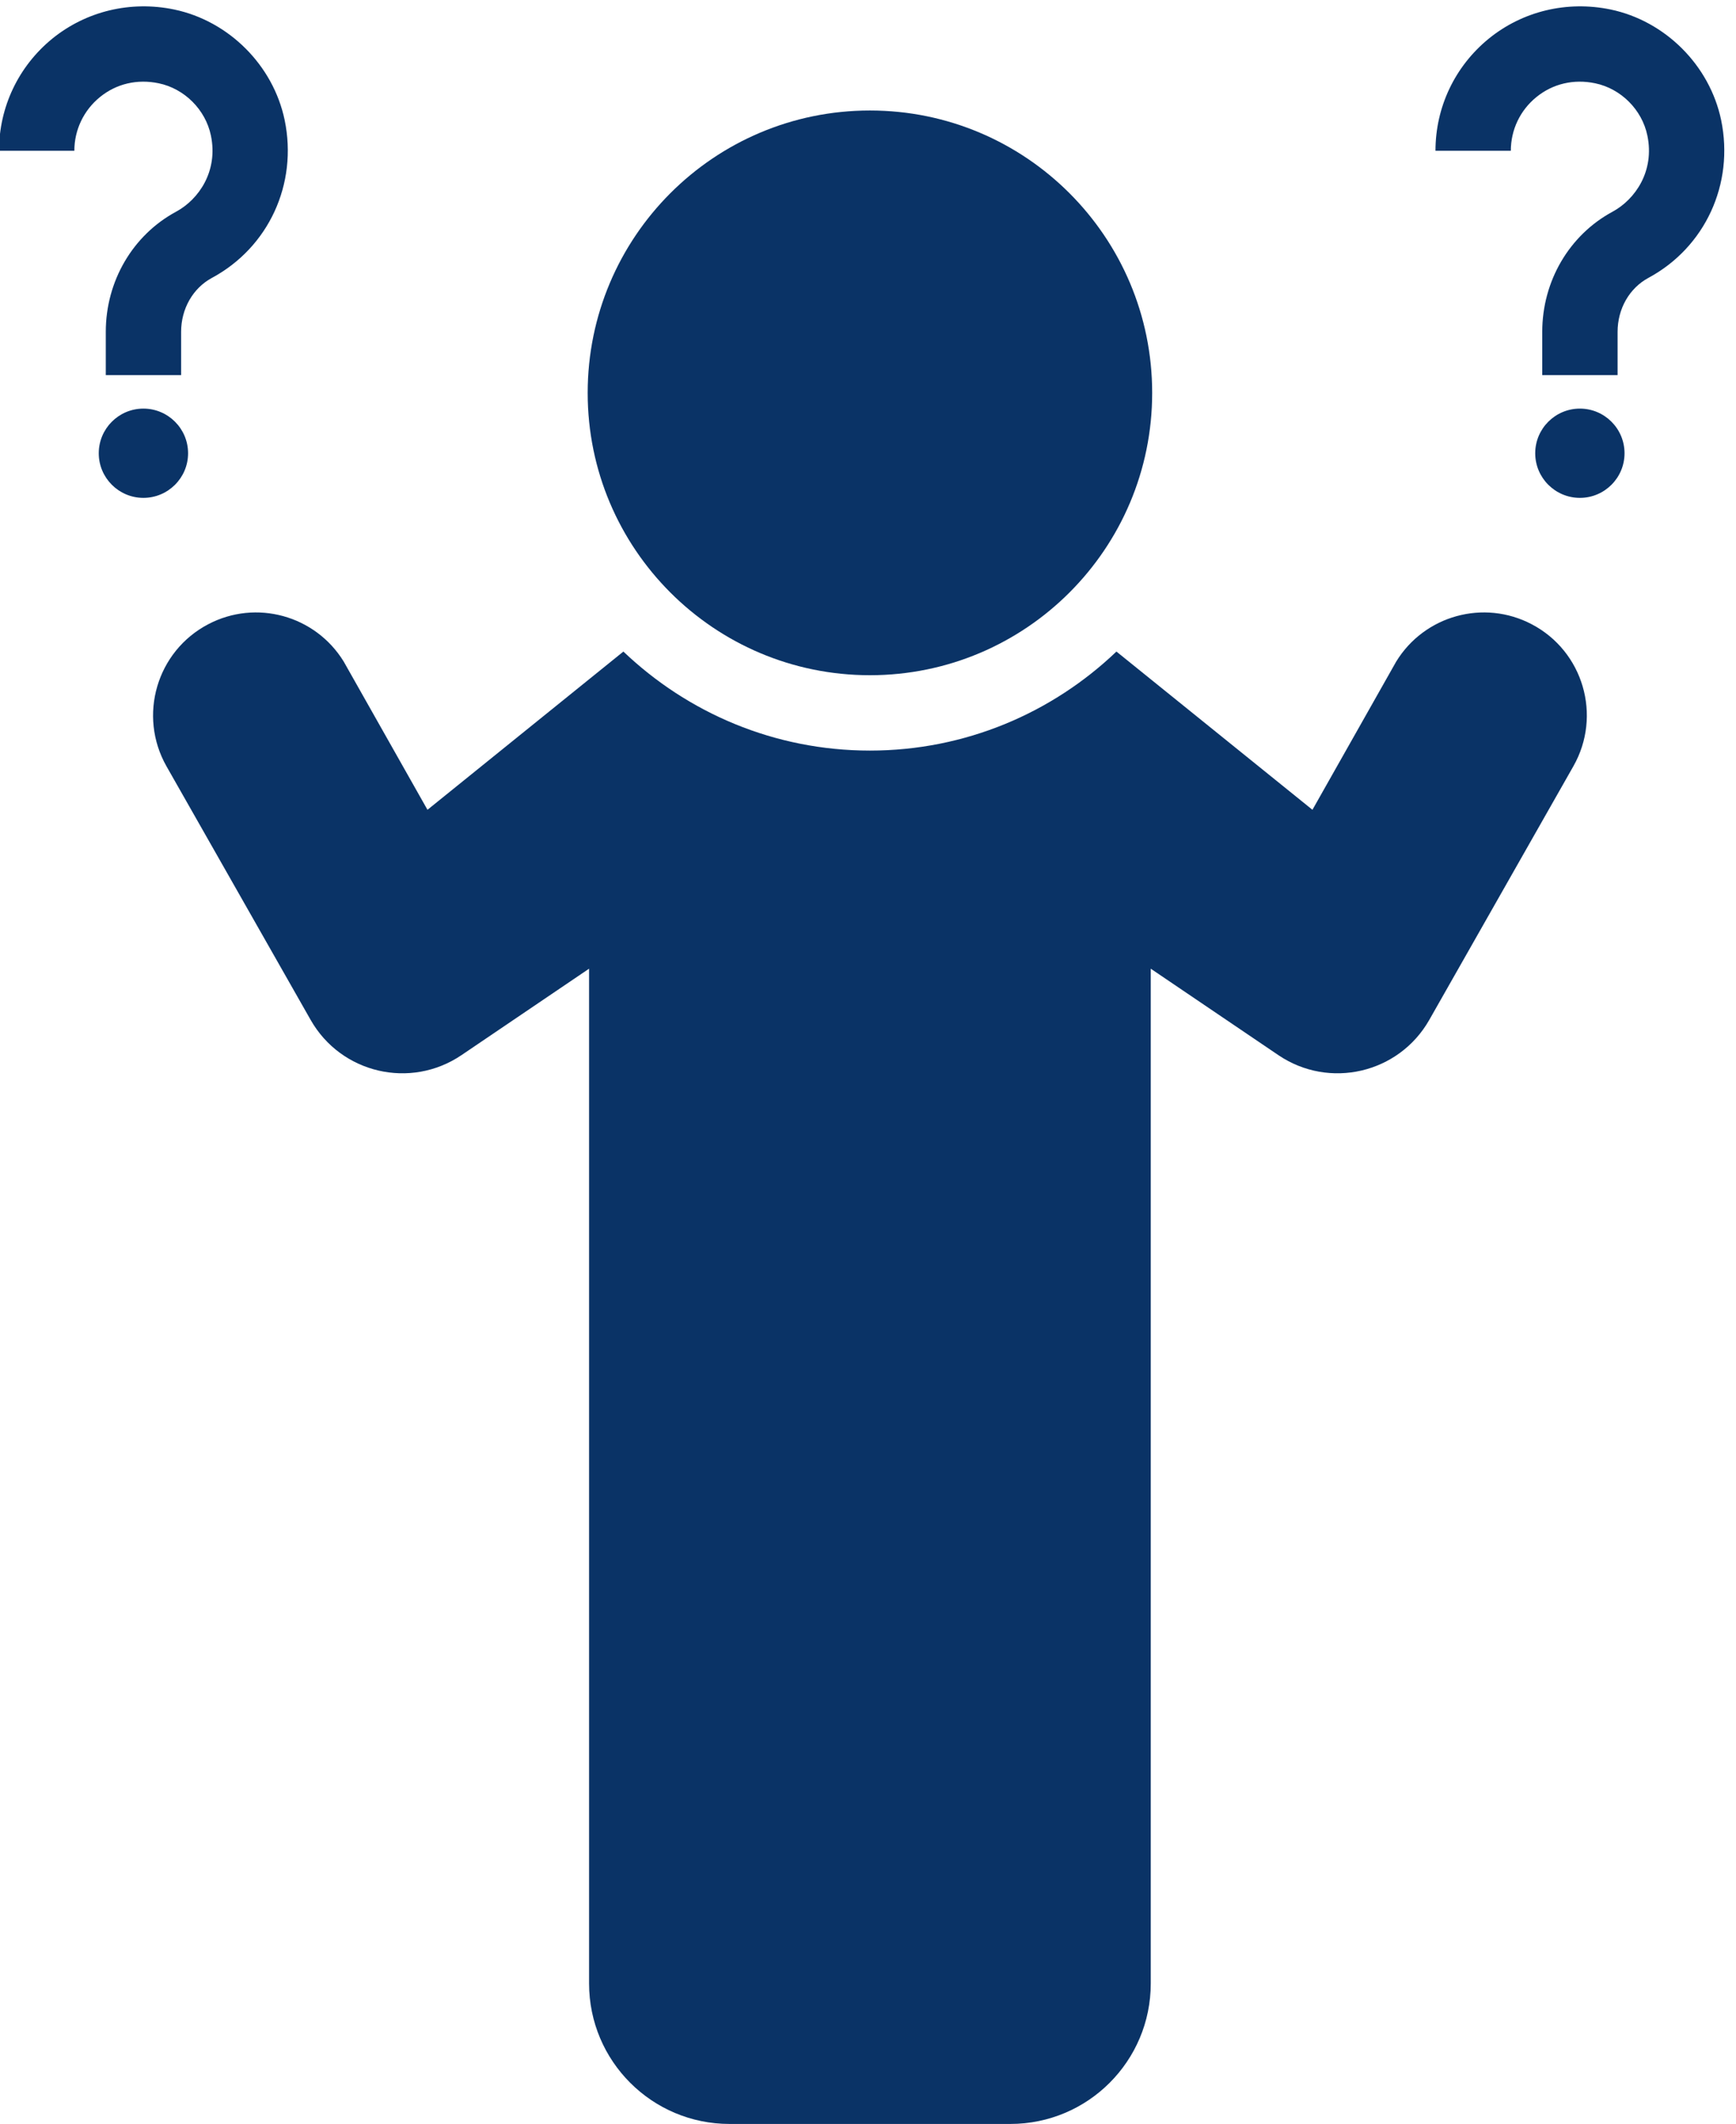 <?xml version="1.0" encoding="UTF-8" standalone="no"?><svg xmlns="http://www.w3.org/2000/svg" xmlns:xlink="http://www.w3.org/1999/xlink" fill="#000000" height="100.3" preserveAspectRatio="xMidYMid meet" version="1" viewBox="9.3 -0.3 82.0 100.3" width="82" zoomAndPan="magnify"><g fill="#0a3366" id="change1_1"><path d="M 17.855 17.414 L 14.297 17.414 L 14.297 15.371 C 14.297 12.977 15.57 10.801 17.621 9.695 C 18.691 9.117 19.613 7.781 19.262 6.098 C 19.008 4.879 18.016 3.887 16.797 3.633 C 15.781 3.422 14.797 3.652 14.02 4.285 C 13.254 4.91 12.812 5.832 12.812 6.82 L 9.254 6.82 C 9.254 4.758 10.172 2.828 11.773 1.523 C 13.375 0.223 15.473 -0.277 17.523 0.148 C 20.109 0.688 22.207 2.785 22.746 5.371 C 23.371 8.383 21.992 11.379 19.309 12.824 C 18.41 13.309 17.855 14.285 17.855 15.371 L 17.855 17.414" fill="inherit"/><path d="M 16.074 23.211 C 14.91 23.211 13.965 22.266 13.965 21.105 C 13.965 19.941 14.91 18.996 16.074 18.996 C 17.238 18.996 18.184 19.941 18.184 21.105 C 18.184 22.266 17.238 23.211 16.074 23.211" fill="inherit"/><path d="M 85.707 17.414 L 82.148 17.414 L 82.148 15.371 C 82.148 12.977 83.422 10.801 85.473 9.695 C 86.539 9.117 87.465 7.781 87.113 6.098 C 86.859 4.879 85.867 3.887 84.648 3.633 C 83.633 3.422 82.648 3.652 81.871 4.285 C 81.102 4.91 80.664 5.832 80.664 6.82 L 77.105 6.82 C 77.105 4.758 78.023 2.828 79.625 1.523 C 81.227 0.223 83.32 -0.277 85.375 0.148 C 87.957 0.688 90.059 2.785 90.598 5.371 C 91.223 8.383 89.844 11.379 87.16 12.824 C 86.262 13.309 85.707 14.285 85.707 15.371 L 85.707 17.414" fill="inherit"/><path d="M 83.926 23.211 C 82.762 23.211 81.816 22.266 81.816 21.105 C 81.816 19.941 82.762 18.996 83.926 18.996 C 85.09 18.996 86.035 19.941 86.035 21.105 C 86.035 22.266 85.09 23.211 83.926 23.211" fill="inherit"/><path d="M 63.723 18.254 C 63.723 25.613 57.754 31.586 50.391 31.586 C 43.027 31.586 37.059 25.613 37.059 18.254 C 37.059 10.891 43.027 4.918 50.391 4.918 C 57.754 4.918 63.723 10.891 63.723 18.254" fill="inherit"/><path d="M 81.652 29.18 C 79.387 27.988 76.586 28.762 75.25 30.941 L 71.293 37.941 L 62.035 30.469 C 59.004 33.363 54.902 35.145 50.391 35.145 C 45.879 35.145 41.781 33.363 38.746 30.469 L 29.492 37.941 L 25.535 30.941 C 24.195 28.762 21.398 27.988 19.133 29.18 C 16.699 30.457 15.809 33.496 17.164 35.887 L 23.973 47.863 C 25.41 50.391 28.691 51.156 31.098 49.527 L 37.125 45.445 L 37.125 93.367 C 37.125 97.031 40.098 100 43.758 100 L 57.023 100 C 60.688 100 63.656 97.031 63.656 93.367 L 63.656 45.445 L 69.684 49.527 C 72.09 51.156 75.375 50.391 76.812 47.863 L 83.617 35.887 C 84.977 33.496 84.086 30.457 81.652 29.18" fill="inherit"/></g></svg>